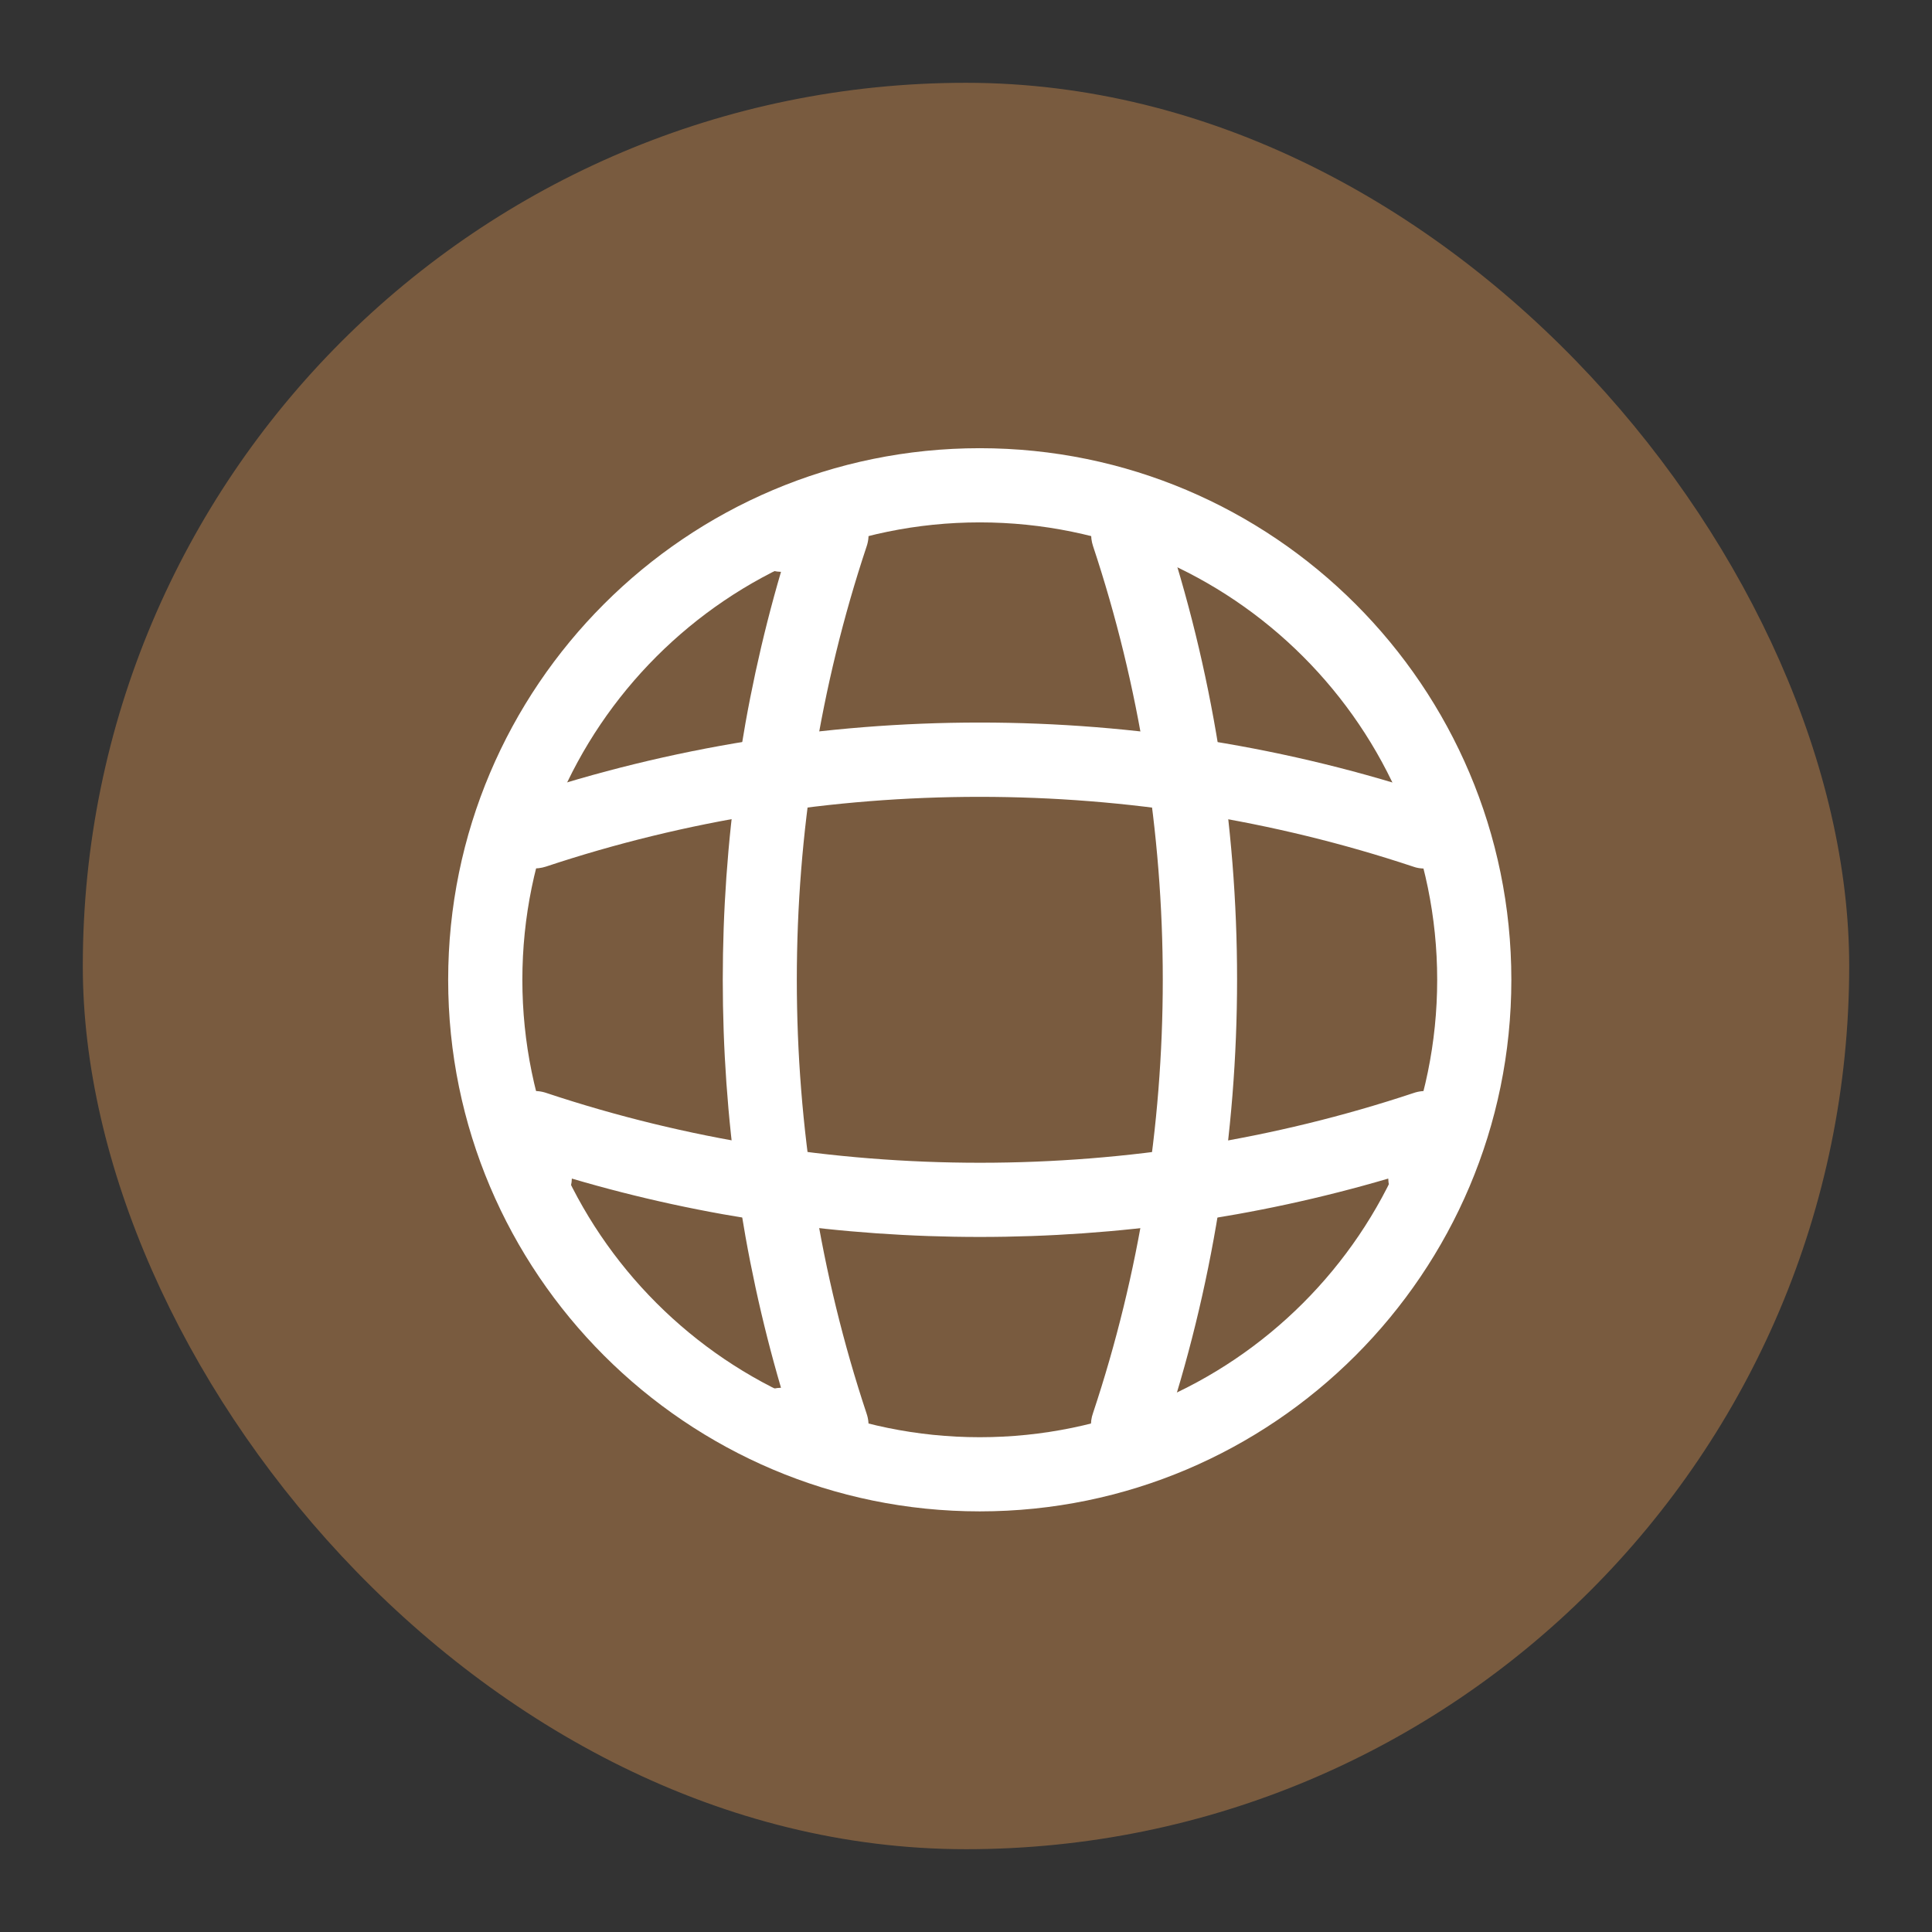 <svg width="70" height="70" viewBox="0 0 70 70" fill="none" xmlns="http://www.w3.org/2000/svg">
<rect x="0" y="0" width="70" height="70" fill="#333333" stroke="none"/>
<rect x="3" y="3" width="64" height="64" rx="32" fill="#795B3F"/>
<path d="M35.499 54.76C24.874 54.76 16.238 46.124 16.238 35.5C16.238 24.875 24.874 16.239 35.499 16.239C46.123 16.239 54.759 24.875 54.759 35.5C54.759 46.124 46.123 54.76 35.499 54.76ZM35.499 18.927C26.361 18.927 18.926 26.362 18.926 35.5C18.926 44.637 26.361 52.073 35.499 52.073C44.636 52.073 52.072 44.637 52.072 35.5C52.072 26.362 44.636 18.927 35.499 18.927Z" fill="white"/>
<path d="M30.125 52.969H28.333C27.598 52.969 26.989 52.36 26.989 51.625C26.989 50.89 27.563 50.299 28.297 50.281C25.484 40.678 25.484 30.322 28.297 20.719C27.563 20.701 26.989 20.11 26.989 19.375C26.989 18.64 27.598 18.031 28.333 18.031H30.125C30.555 18.031 30.967 18.246 31.218 18.587C31.468 18.945 31.54 19.393 31.397 19.805C28.028 29.928 28.028 41.072 31.397 51.213C31.54 51.625 31.468 52.073 31.218 52.431C30.967 52.754 30.555 52.969 30.125 52.969Z" fill="white"/>
<path d="M40.875 52.969C40.732 52.969 40.589 52.951 40.445 52.897C39.747 52.664 39.352 51.894 39.603 51.195C42.972 41.072 42.972 29.928 39.603 19.787C39.37 19.088 39.747 18.318 40.445 18.085C41.162 17.852 41.914 18.228 42.147 18.927C45.713 29.605 45.713 41.359 42.147 52.019C41.968 52.611 41.431 52.969 40.875 52.969Z" fill="white"/>
<path d="M35.5 44.817C30.501 44.817 25.52 44.118 20.719 42.702C20.701 43.419 20.11 44.01 19.375 44.01C18.64 44.01 18.031 43.401 18.031 42.667V40.875C18.031 40.445 18.246 40.033 18.587 39.782C18.945 39.531 19.393 39.459 19.805 39.603C29.928 42.971 41.09 42.971 51.213 39.603C51.625 39.459 52.073 39.531 52.431 39.782C52.79 40.033 52.987 40.445 52.987 40.875V42.667C52.987 43.401 52.377 44.01 51.643 44.01C50.908 44.01 50.317 43.437 50.299 42.702C45.48 44.118 40.499 44.817 35.5 44.817Z" fill="white"/>
<path d="M51.624 31.469C51.48 31.469 51.337 31.451 51.194 31.397C41.071 28.029 29.909 28.029 19.786 31.397C19.069 31.63 18.317 31.254 18.084 30.555C17.869 29.838 18.245 29.086 18.944 28.853C29.622 25.288 41.376 25.288 52.036 28.853C52.735 29.086 53.129 29.856 52.878 30.555C52.717 31.11 52.179 31.469 51.624 31.469Z" fill="white"/>
</svg>
